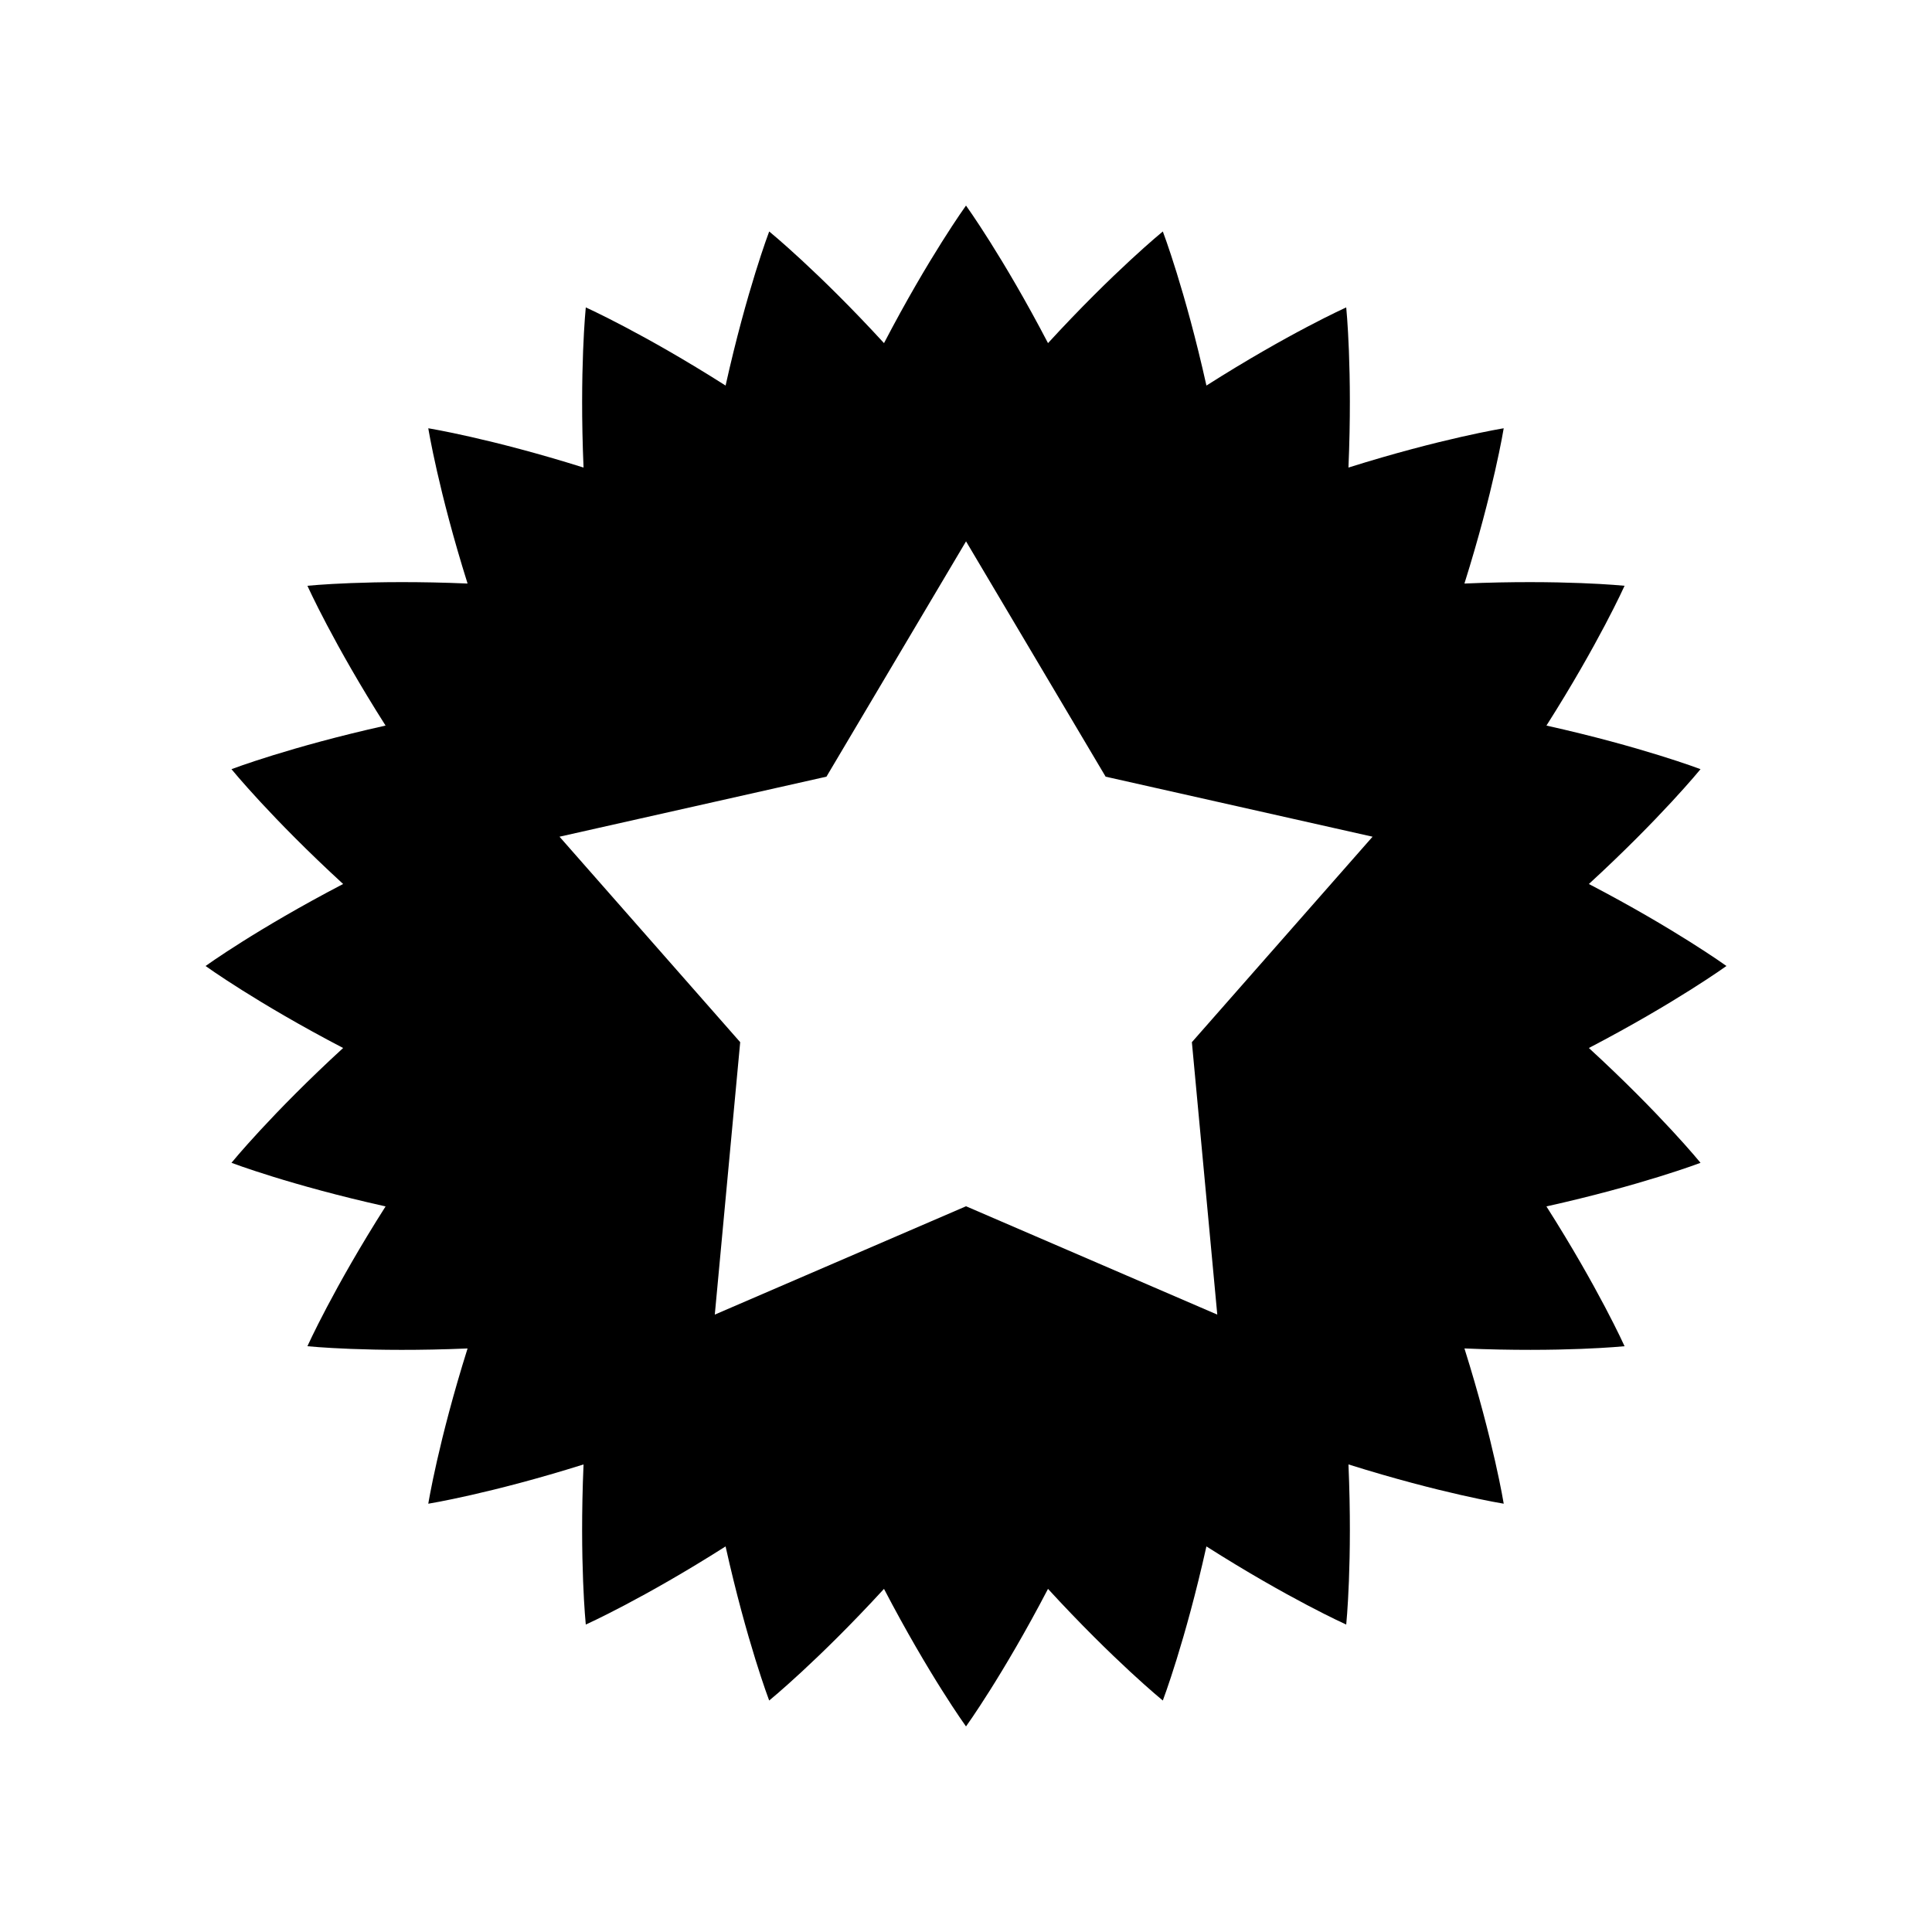 <?xml version="1.0" encoding="UTF-8"?>
<!-- Uploaded to: ICON Repo, www.svgrepo.com, Generator: ICON Repo Mixer Tools -->
<svg fill="#000000" width="800px" height="800px" version="1.1" viewBox="144 144 512 512" xmlns="http://www.w3.org/2000/svg">
 <path d="m594.66 347.84s-15.574-5.934-40.836-11.555c13.883-21.84 20.703-37.047 20.703-37.047s-16.582-1.699-42.438-0.594c7.762-24.688 10.41-41.145 10.41-41.145s-16.457 2.648-41.145 10.41c1.109-25.855-0.59-42.438-0.59-42.438s-15.211 6.82-37.047 20.707c-5.621-25.262-11.555-40.836-11.555-40.836s-12.926 10.523-30.426 29.59c-11.973-22.949-21.734-36.457-21.734-36.457s-9.762 13.508-21.73 36.457c-17.5-19.066-30.426-29.59-30.426-29.59s-5.934 15.574-11.555 40.836c-21.844-13.887-37.051-20.707-37.051-20.707s-1.699 16.582-0.594 42.438c-24.688-7.762-41.145-10.41-41.145-10.41s2.648 16.457 10.41 41.145c-25.855-1.109-42.438 0.594-42.438 0.594s6.82 15.211 20.707 37.047c-25.262 5.621-40.836 11.555-40.836 11.555s10.523 12.926 29.59 30.426c-22.949 11.969-36.457 21.734-36.457 21.734s13.508 9.762 36.457 21.73c-19.066 17.5-29.59 30.426-29.59 30.426s15.574 5.934 40.84 11.555c-13.891 21.84-20.711 37.051-20.711 37.051s16.582 1.699 42.438 0.594c-7.762 24.688-10.41 41.145-10.41 41.145s16.457-2.648 41.145-10.41c-1.109 25.852 0.594 42.434 0.594 42.434s15.211-6.82 37.047-20.707c5.621 25.262 11.555 40.84 11.555 40.84s12.926-10.523 30.426-29.59c11.969 22.945 21.734 36.457 21.734 36.457s9.762-13.508 21.73-36.457c17.5 19.066 30.426 29.59 30.426 29.59s5.934-15.574 11.555-40.84c21.84 13.887 37.051 20.707 37.051 20.707s1.699-16.582 0.594-42.438c24.688 7.762 41.145 10.41 41.145 10.41s-2.648-16.457-10.41-41.145c25.852 1.109 42.434-0.59 42.434-0.59s-6.82-15.211-20.707-37.047c25.262-5.621 40.84-11.555 40.84-11.555s-10.523-12.926-29.59-30.426c22.945-11.973 36.457-21.734 36.457-21.734s-13.508-9.762-36.457-21.73c19.066-17.504 29.59-30.43 29.59-30.43zm-134.8 72.348 6.731 72.195-66.582-28.711-66.582 28.711 6.731-72.195-47.883-54.453 70.742-15.91 36.992-62.363 36.992 62.363 70.742 15.91z"/>
</svg>